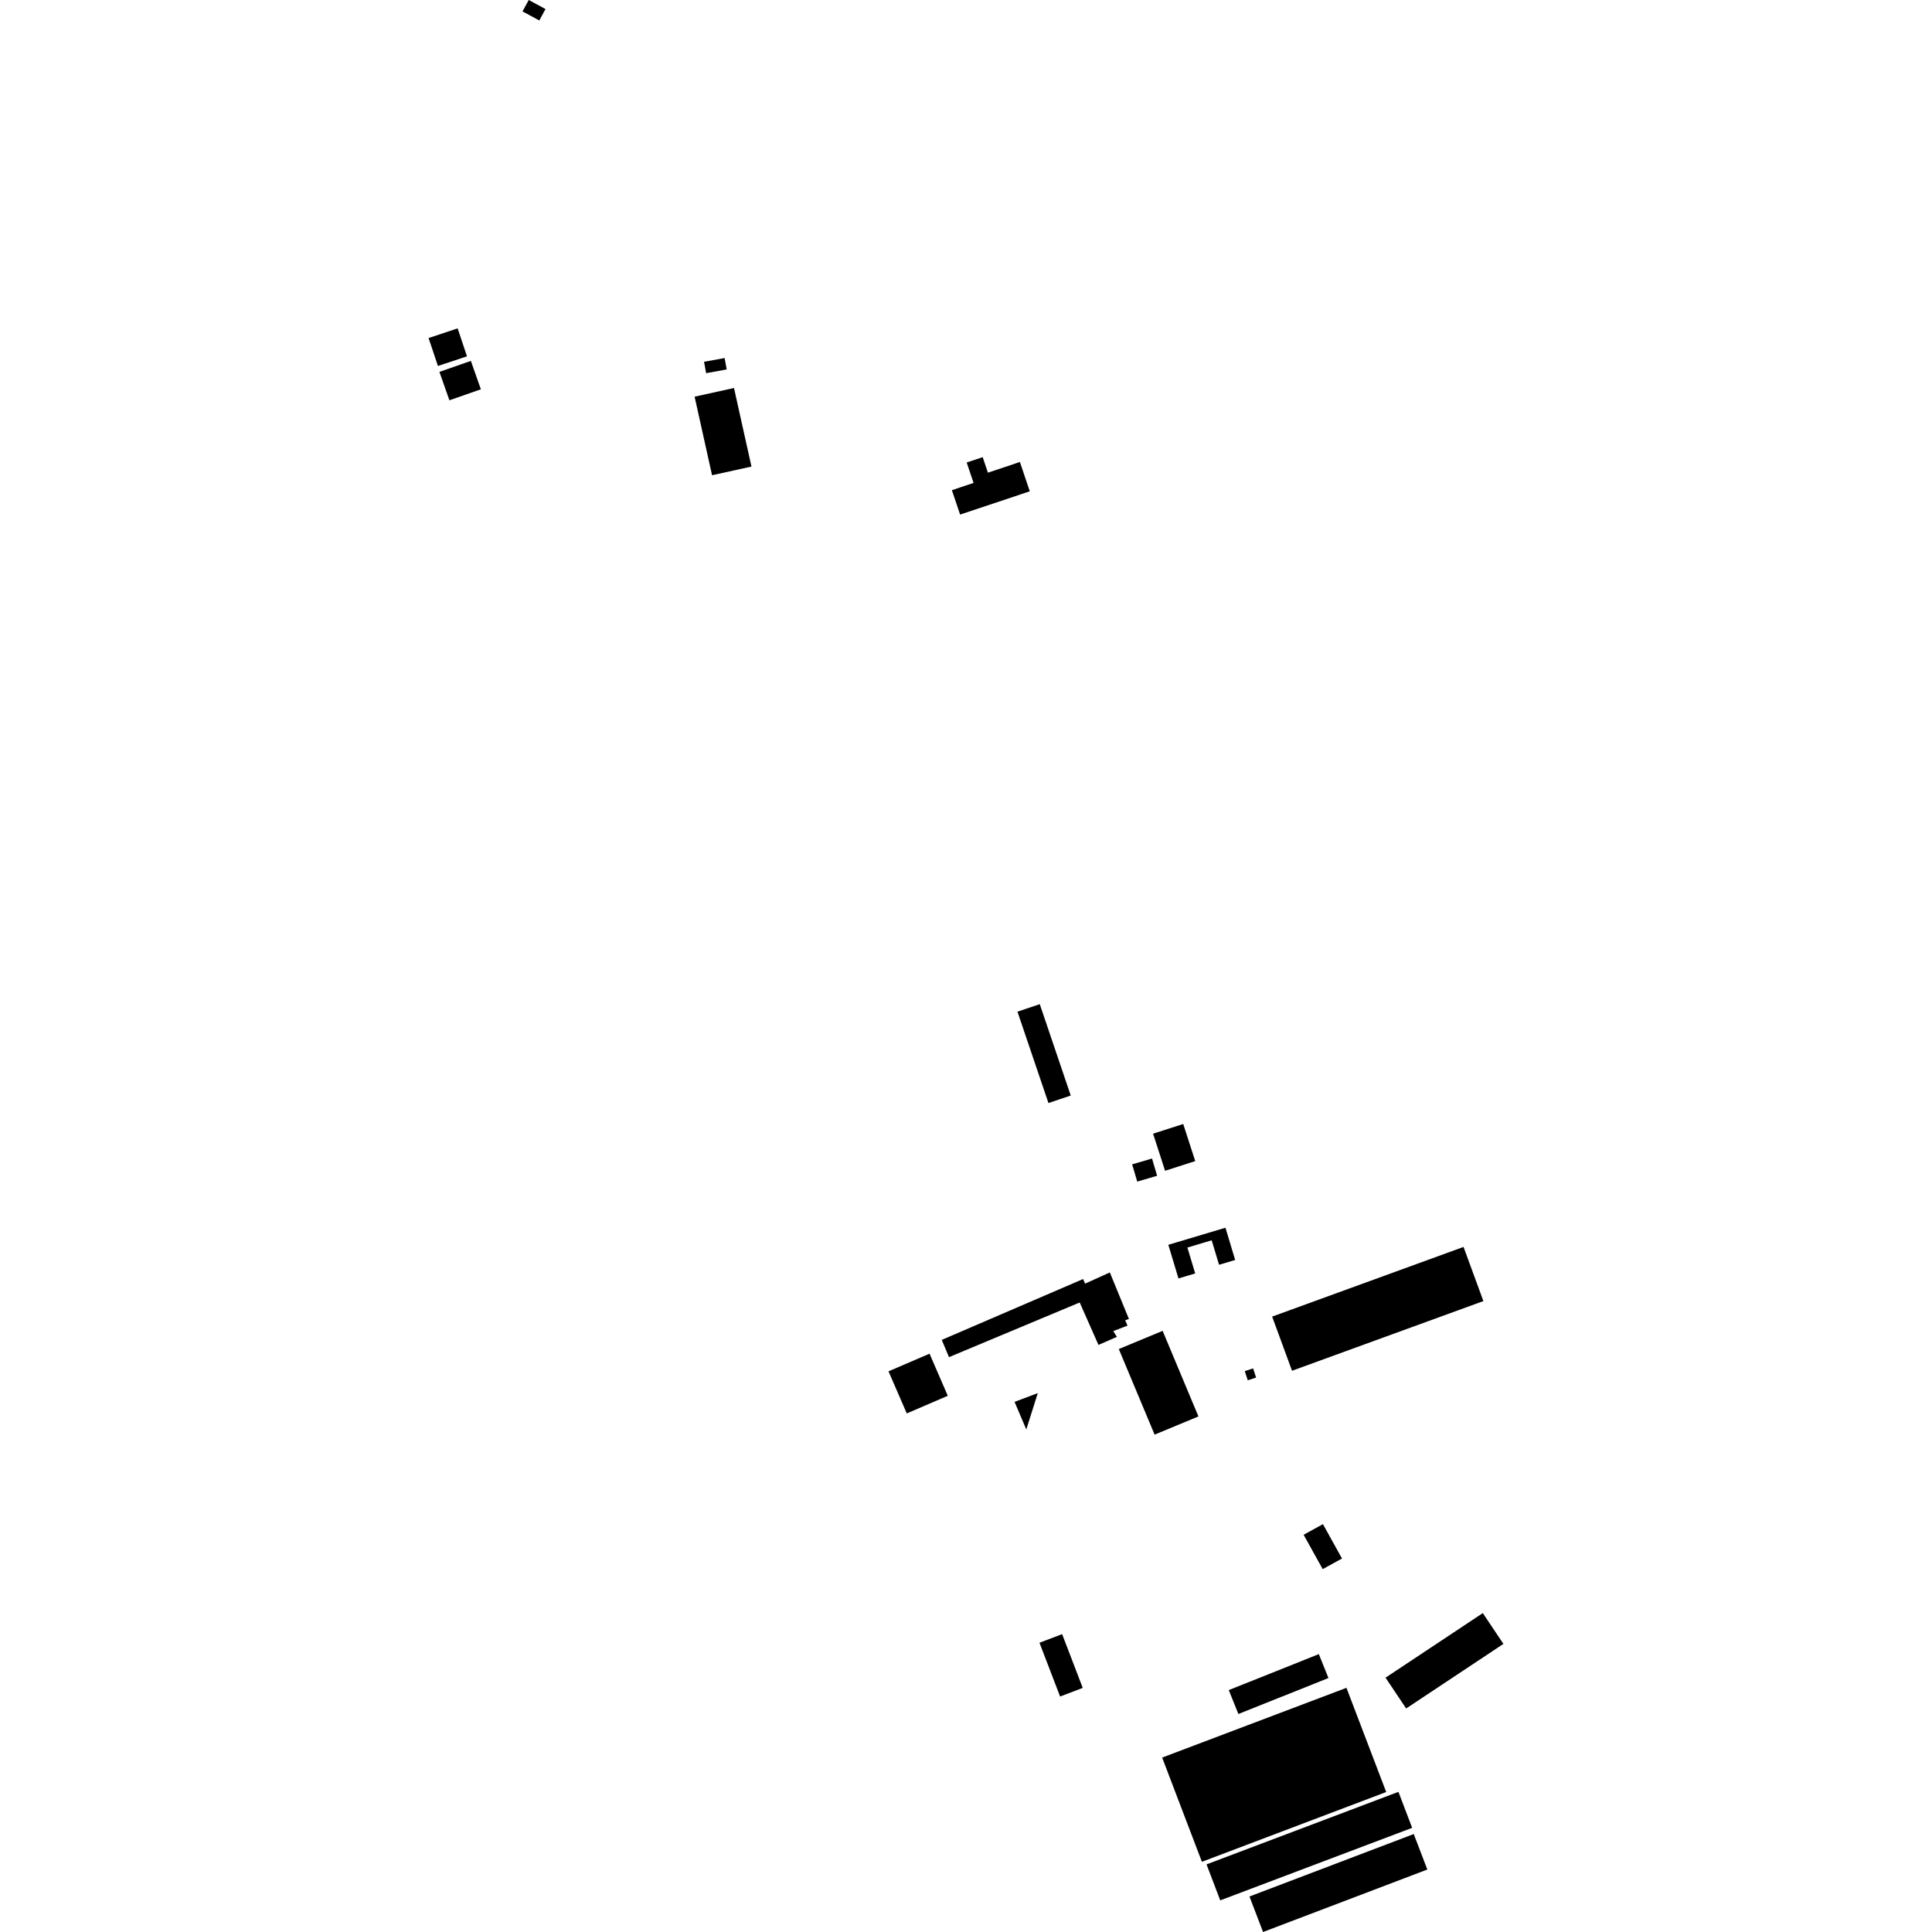 <?xml version="1.0" encoding="utf-8" standalone="no"?>
<!DOCTYPE svg PUBLIC "-//W3C//DTD SVG 1.1//EN"
  "http://www.w3.org/Graphics/SVG/1.1/DTD/svg11.dtd">
<!-- Created with matplotlib (https://matplotlib.org/) -->
<svg height="288pt" version="1.1" viewBox="0 0 288 288" width="288pt" xmlns="http://www.w3.org/2000/svg" xmlns:xlink="http://www.w3.org/1999/xlink">
 <defs>
  <style type="text/css">
*{stroke-linecap:butt;stroke-linejoin:round;}
  </style>
 </defs>
 <g id="figure_1">
  <g id="patch_1">
   <path d="M 0 288 
L 288 288 
L 288 0 
L 0 0 
z
" style="fill:none;opacity:0;"/>
  </g>
  <g id="axes_1">
   <g id="PatchCollection_1">
    <path clip-path="url(#p19a51556cf)" d="M 173.311 198.387 
L 178.649 211.146 
L 172.116 213.858 
L 166.778 201.102 
L 173.311 198.387 
"/>
    <path clip-path="url(#p19a51556cf)" d="M 140.385 199.736 
L 161.453 190.665 
L 161.754 191.349 
L 165.442 189.68 
L 168.287 196.62 
L 167.733 196.802 
L 168.072 197.608 
L 165.956 198.425 
L 166.493 199.285 
L 163.748 200.484 
L 160.948 194.159 
L 141.466 202.306 
L 140.385 199.736 
"/>
    <path clip-path="url(#p19a51556cf)" d="M 132.449 204.422 
L 138.563 201.792 
L 141.285 208.067 
L 135.172 210.697 
L 132.449 204.422 
"/>
    <path clip-path="url(#p19a51556cf)" d="M 151.239 208.974 
L 154.704 207.667 
L 152.987 213.085 
L 151.239 208.974 
"/>
    <path clip-path="url(#p19a51556cf)" d="M 182.677 183.015 
L 174.161 185.561 
L 175.672 190.574 
L 178.166 189.829 
L 177.005 185.969 
L 180.624 184.889 
L 181.723 188.539 
L 184.124 187.822 
L 182.677 183.015 
"/>
    <path clip-path="url(#p19a51556cf)" d="M 189.637 196.264 
L 218.166 185.877 
L 221.127 193.95 
L 192.599 204.338 
L 189.637 196.264 
"/>
    <path clip-path="url(#p19a51556cf)" d="M 185.554 204.388 
L 186.799 203.985 
L 187.246 205.353 
L 186.002 205.76 
L 185.554 204.388 
"/>
    <path clip-path="url(#p19a51556cf)" d="M 171.887 168.996 
L 176.381 167.553 
L 178.171 173.081 
L 173.678 174.527 
L 171.887 168.996 
"/>
    <path clip-path="url(#p19a51556cf)" d="M 168.767 173.569 
L 171.731 172.699 
L 172.489 175.27 
L 169.526 176.14 
L 168.767 173.569 
"/>
    <path clip-path="url(#p19a51556cf)" d="M 151.671 150.808 
L 154.996 149.689 
L 159.614 163.309 
L 156.291 164.428 
L 151.671 150.808 
"/>
    <path clip-path="url(#p19a51556cf)" d="M 141.896 73.071 
L 145.129 71.99 
L 144.102 68.945 
L 146.488 68.148 
L 147.268 70.462 
L 152.037 68.867 
L 153.507 73.238 
L 143.122 76.708 
L 141.896 73.071 
"/>
    <path clip-path="url(#p19a51556cf)" d="M 104.953 53.931 
L 108.018 53.374 
L 108.329 55.073 
L 105.261 55.628 
L 104.953 53.931 
"/>
    <path clip-path="url(#p19a51556cf)" d="M 103.543 59.132 
L 106.145 70.844 
L 112.019 69.55 
L 109.416 57.837 
L 103.543 59.132 
"/>
    <path clip-path="url(#p19a51556cf)" d="M 65.504 55.435 
L 70.193 53.799 
L 71.682 58.033 
L 66.993 59.669 
L 65.504 55.435 
"/>
    <path clip-path="url(#p19a51556cf)" d="M 63.888 50.389 
L 68.219 48.95 
L 69.613 53.116 
L 65.282 54.554 
L 63.888 50.389 
"/>
    <path clip-path="url(#p19a51556cf)" d="M 77.89 1.7 
L 78.817 0 
L 81.318 1.348 
L 80.392 3.051 
L 77.89 1.7 
"/>
    <path clip-path="url(#p19a51556cf)" d="M 194.33 228.785 
L 197.207 227.203 
L 200.049 232.326 
L 197.172 233.908 
L 194.33 228.785 
"/>
    <path clip-path="url(#p19a51556cf)" d="M 221.039 240.462 
L 224.112 245.054 
L 209.613 254.679 
L 206.54 250.088 
L 221.039 240.462 
"/>
    <path clip-path="url(#p19a51556cf)" d="M 183.171 251.939 
L 196.597 246.578 
L 198.03 250.142 
L 184.604 255.503 
L 183.171 251.939 
"/>
    <path clip-path="url(#p19a51556cf)" d="M 206.639 267.134 
L 179.166 277.535 
L 173.24 261.999 
L 200.712 251.602 
L 206.639 267.134 
"/>
    <path clip-path="url(#p19a51556cf)" d="M 186.256 282.708 
L 210.743 273.398 
L 212.771 278.687 
L 188.282 288 
L 186.256 282.708 
"/>
    <path clip-path="url(#p19a51556cf)" d="M 208.464 267.11 
L 210.507 272.473 
L 181.899 283.284 
L 179.856 277.921 
L 208.464 267.11 
"/>
    <path clip-path="url(#p19a51556cf)" d="M 154.953 244.881 
L 158.328 243.598 
L 161.403 251.613 
L 158.028 252.896 
L 154.953 244.881 
"/>
   </g>
  </g>
 </g>
 <defs>
  <clipPath id="p19a51556cf">
   <rect height="288" width="160.224" x="63.888" y="0"/>
  </clipPath>
 </defs>
</svg>
